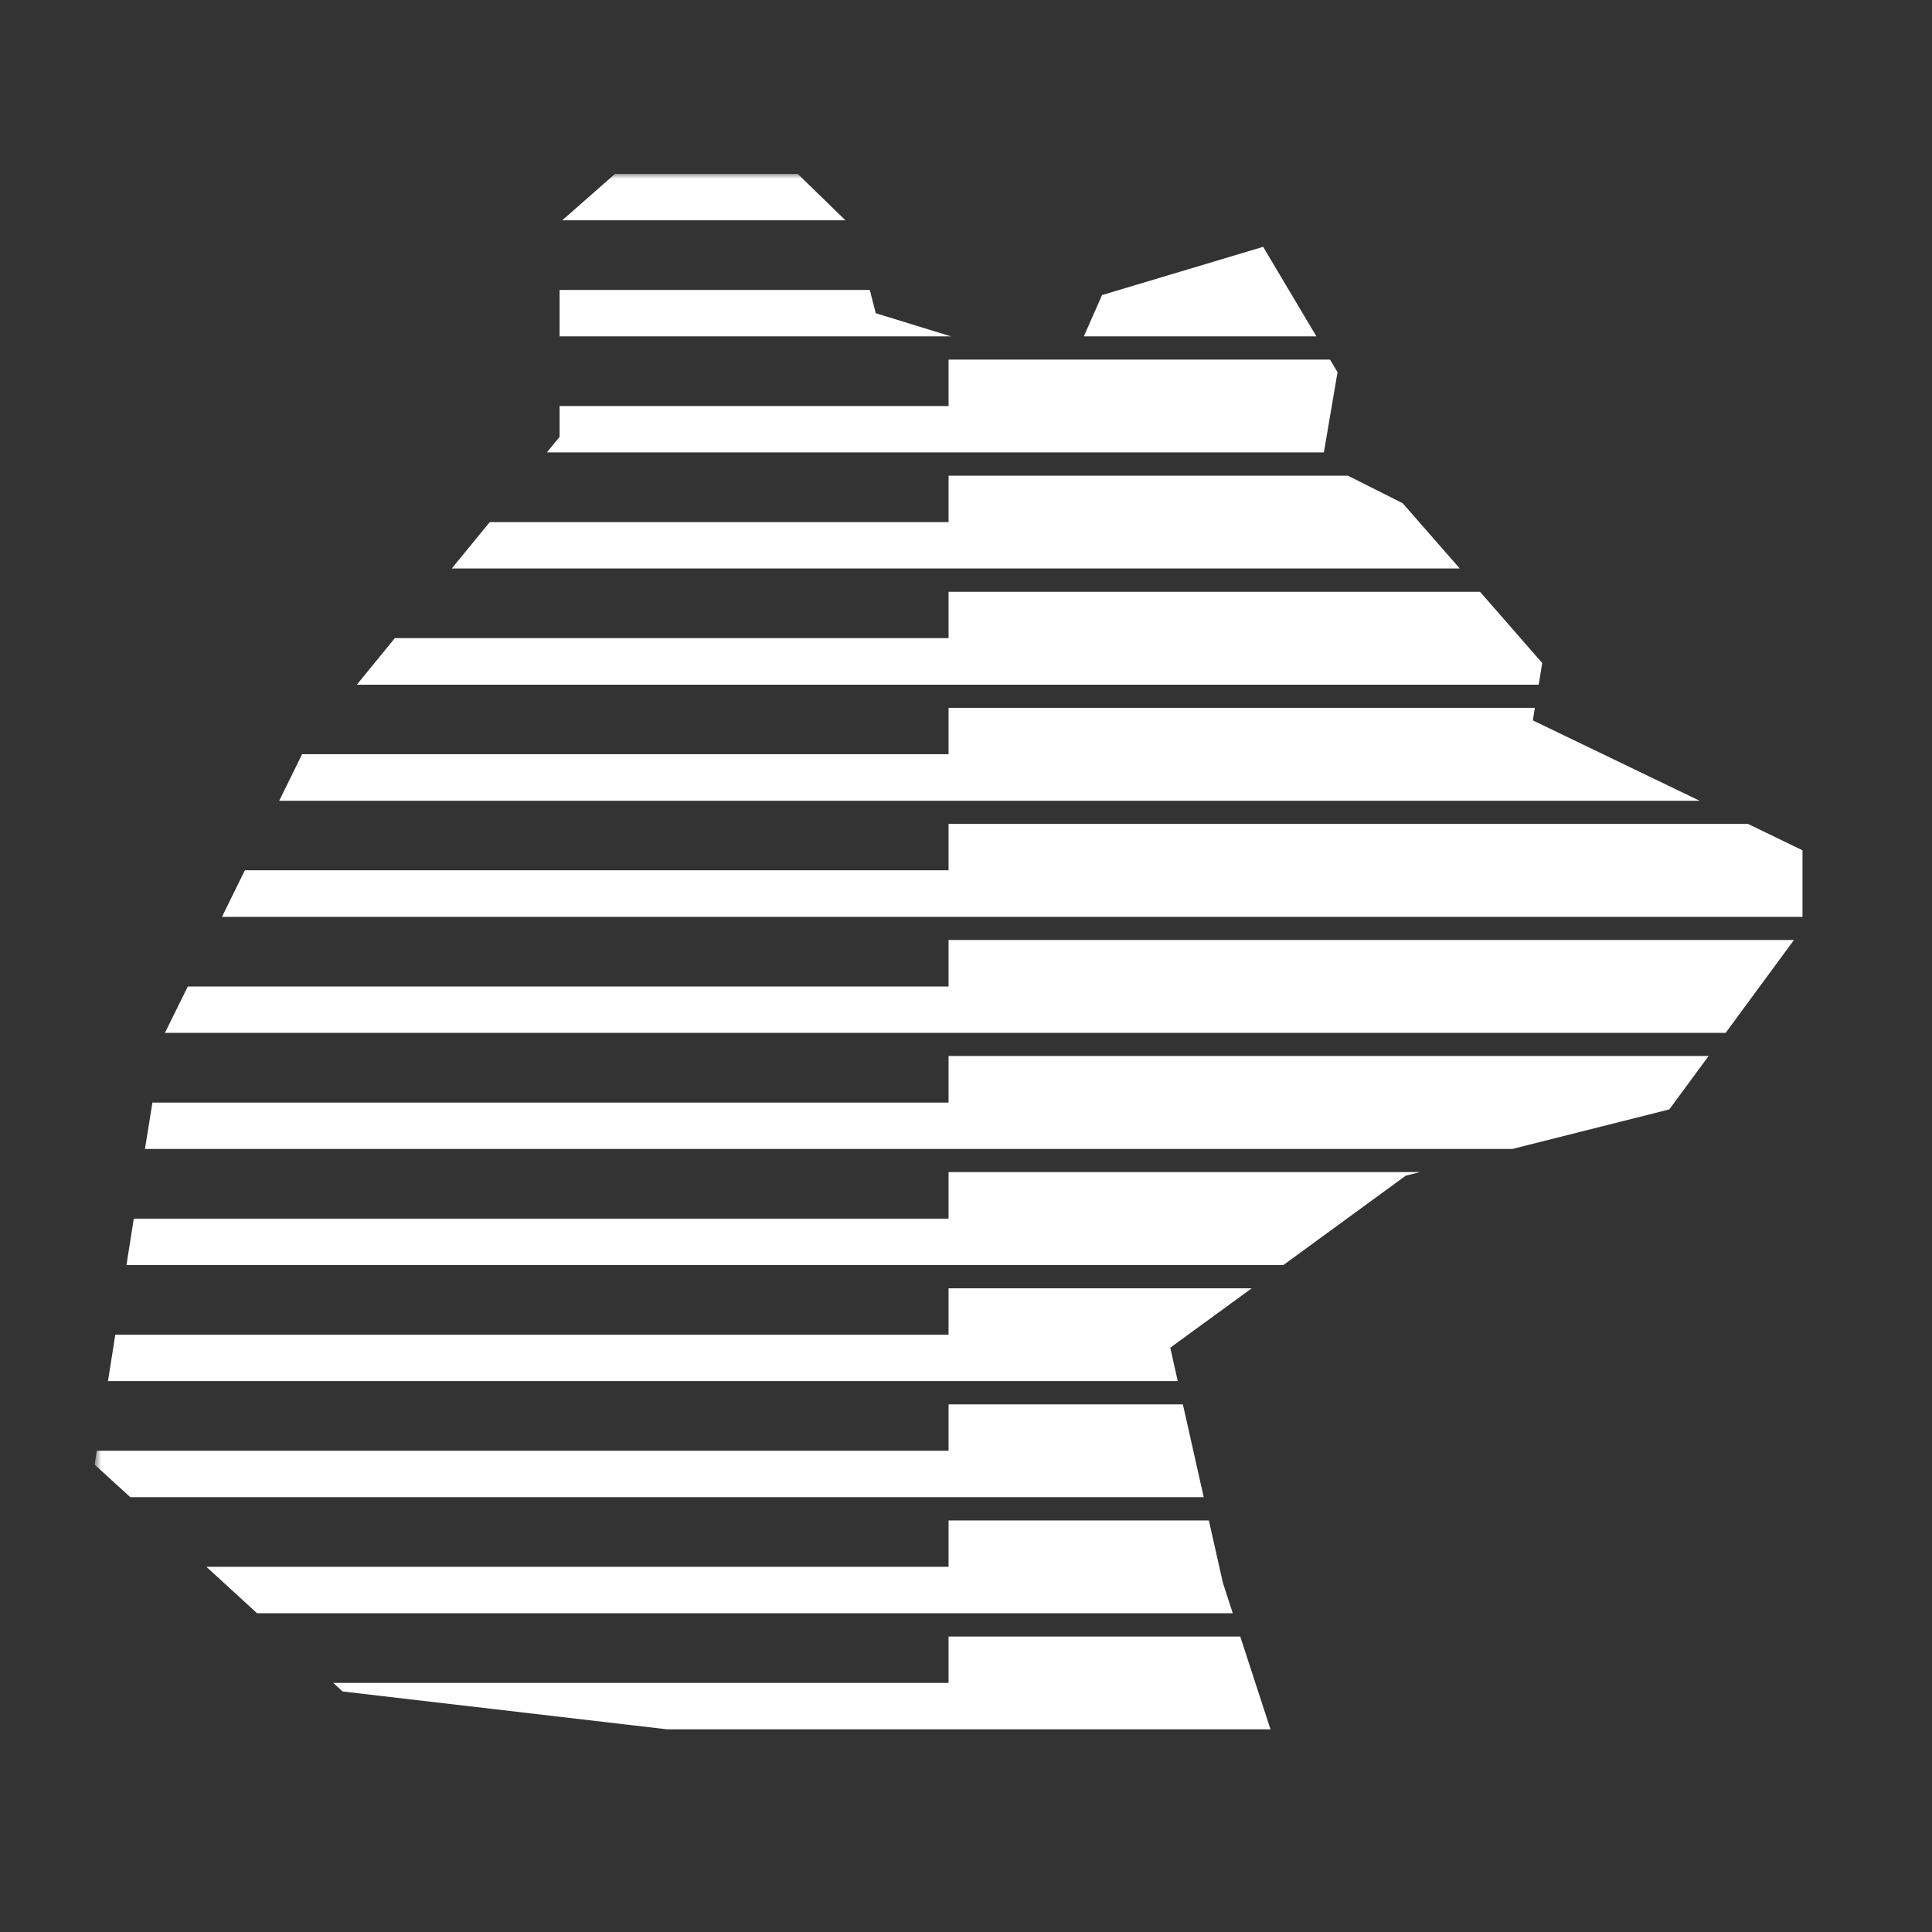 <svg width="200" height="200" viewBox="0 0 200 200" fill="none" xmlns="http://www.w3.org/2000/svg">
<rect x="0" y="0" width="200" height="200" fill="#333333" stroke="none"/>
<mask id="mask0_1_7" style="mask-type:alpha" maskUnits="userSpaceOnUse" x="9" y="18" width="191" height="182">
<rect x="9.796" y="18" width="190.204" height="181.053" fill="#D9D9D9"/>
</mask>
<g mask="url(#mask0_1_7)">
<path d="M98.468 34.819L98.195 34.745L90.661 32.424L90.038 30.015H57.929V34.819H98.468Z" fill="white"/>
<path d="M130.76 25.552L114.082 30.547L112.199 34.819H136.273L130.76 25.552Z" fill="white"/>
<path d="M82.581 18H63.67L58.203 22.803H87.517L82.581 18Z" fill="white"/>
<path d="M137.048 46.834L138.461 38.528L137.686 37.227H98.195V42.031H57.929V45.223L56.608 46.834H137.048Z" fill="white"/>
<path d="M151.113 58.849L145.205 52.095L139.539 49.243H98.195V54.046H50.699L46.765 58.849H151.113Z" fill="white"/>
<path d="M159.285 70.879L159.649 68.633L153.209 61.258H98.195V66.061H40.872L36.938 70.879H159.285Z" fill="white"/>
<path d="M175.947 82.895L158.677 74.574L158.89 73.273H98.195V78.077H31.273L28.903 82.895H175.947Z" fill="white"/>
<path d="M180.944 85.289H98.195V90.092H25.349L22.98 94.91H186.594V88.023L180.944 85.289Z" fill="white"/>
<path d="M98.195 102.122H19.441L17.071 106.925H178.635L185.713 97.304H98.195V102.122Z" fill="white"/>
<path d="M98.195 114.137H15.78L15.005 118.941H156.551L172.803 114.847L176.873 109.319H98.195V114.137Z" fill="white"/>
<path d="M98.195 126.153H13.851L13.091 130.956H132.856L145.524 121.704L146.997 121.335H98.195V126.153Z" fill="white"/>
<path d="M121.92 142.971L121.145 139.513L129.575 133.365H98.195V138.168H11.937L11.178 142.971H121.92Z" fill="white"/>
<path d="M124.608 154.986L122.452 145.38H98.195V150.183H10.023L9.796 151.617L13.486 154.986H124.608Z" fill="white"/>
<path d="M127.616 167.002L126.598 163.869L125.14 157.395H98.195V162.199H21.369L26.61 167.002H127.616Z" fill="white"/>
<path d="M131.519 179.017L128.39 169.411H98.195V174.214H34.493L35.465 175.101L69.047 179.017H131.519Z" fill="white"/>
<path d="M317.735 100.422H269.723V69.387H237.705V177.983H317.735V162.465H333.744V115.926H317.735V100.408V100.422ZM301.726 162.479H269.708V115.94H301.726V162.479Z" fill="white"/>
<path d="M365.474 115.94H349.465V162.479H365.474V177.997H445.504V100.422H365.474V115.94ZM381.483 115.94H413.501V162.479H381.483V115.94Z" fill="white"/>
<path d="M509.738 115.94H493.744V100.422H461.726V177.997H493.744V146.961H509.738V131.444H525.747V115.94H541.756V100.422H509.738V115.94Z" fill="white"/>
<path d="M643.81 146.961V115.94H627.801V100.422H563.78V115.94H547.771V162.479H563.78V177.997H643.81V162.479H579.789V146.961H643.81ZM579.789 115.94H611.807V131.458H579.789V115.94Z" fill="white"/>
</g>
</svg>
